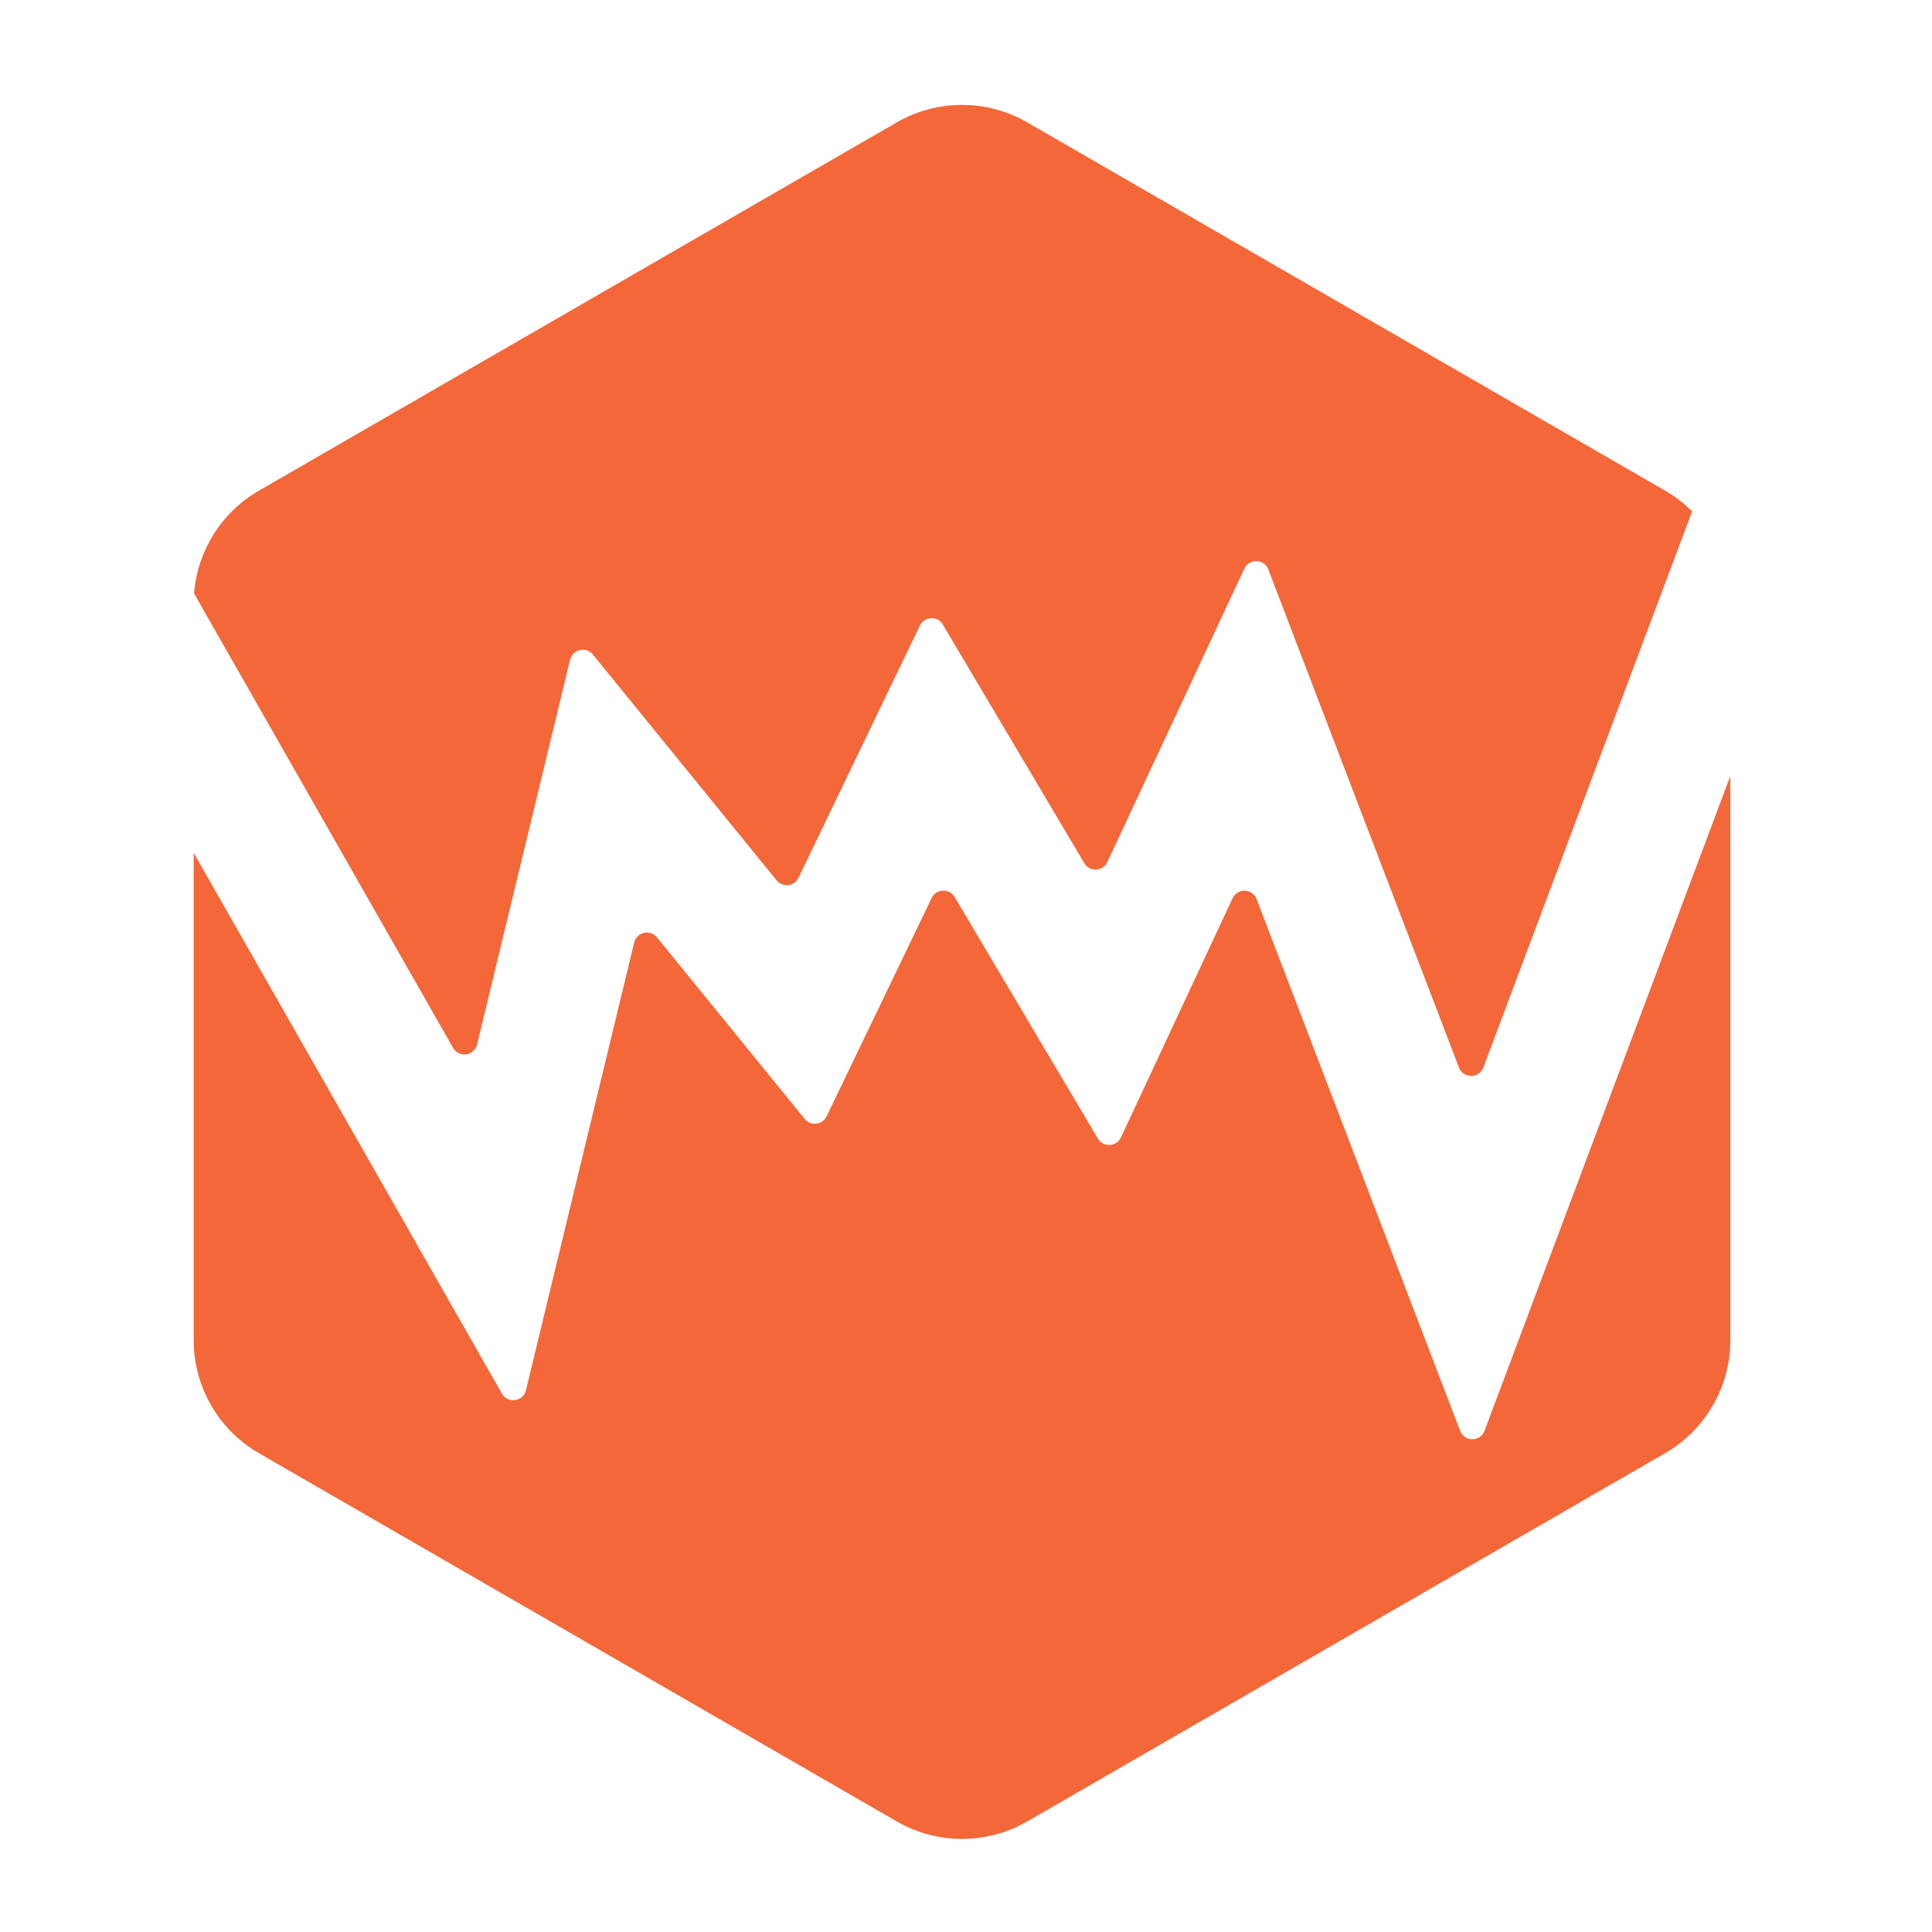 <svg width="1000" height="1000" viewBox="0 0 1000 1000" fill="none" xmlns="http://www.w3.org/2000/svg">
<path d="M531.714 63.358C510.809 51.288 485.052 51.288 464.147 63.358L134.028 253.952C114.66 265.134 102.182 285.102 100.451 307.174L234.49 542.342C237.519 547.657 245.49 546.531 246.927 540.584L295.068 341.46C296.381 336.027 303.349 334.448 306.877 338.784L401.969 455.662C405.094 459.503 411.152 458.79 413.299 454.328L476.114 323.798C478.452 318.938 485.263 318.642 488.014 323.282L561.234 446.779C564.003 451.45 570.872 451.112 573.169 446.191L644.056 294.329C646.579 288.924 654.357 289.201 656.489 294.772L755.148 552.542C757.371 558.35 765.598 558.324 767.784 552.501L875.82 264.681C871.7 260.561 867.013 256.942 861.833 253.952L531.714 63.358Z" fill="#F46738"/>
<path d="M895.616 401.628L768.39 740.57C766.205 746.393 757.977 746.42 755.754 740.611L650.414 465.383C648.282 459.812 640.504 459.535 637.981 464.94L580.191 588.743C577.894 593.663 571.026 594.002 568.256 589.331L494.128 464.301C491.377 459.662 484.566 459.957 482.227 464.817L427.843 577.828C425.696 582.289 419.638 583.003 416.514 579.162L340.06 485.193C336.532 480.857 329.565 482.436 328.251 487.869L272.23 719.592C270.792 725.539 262.822 726.665 259.792 721.35L100.244 441.426V693.655C100.244 717.794 113.123 740.1 134.028 752.17L464.147 942.764C485.052 954.834 510.809 954.834 531.714 942.764L861.833 752.17C882.738 740.1 895.616 717.794 895.616 693.655V401.628Z" fill="#F46738"/>
</svg>
